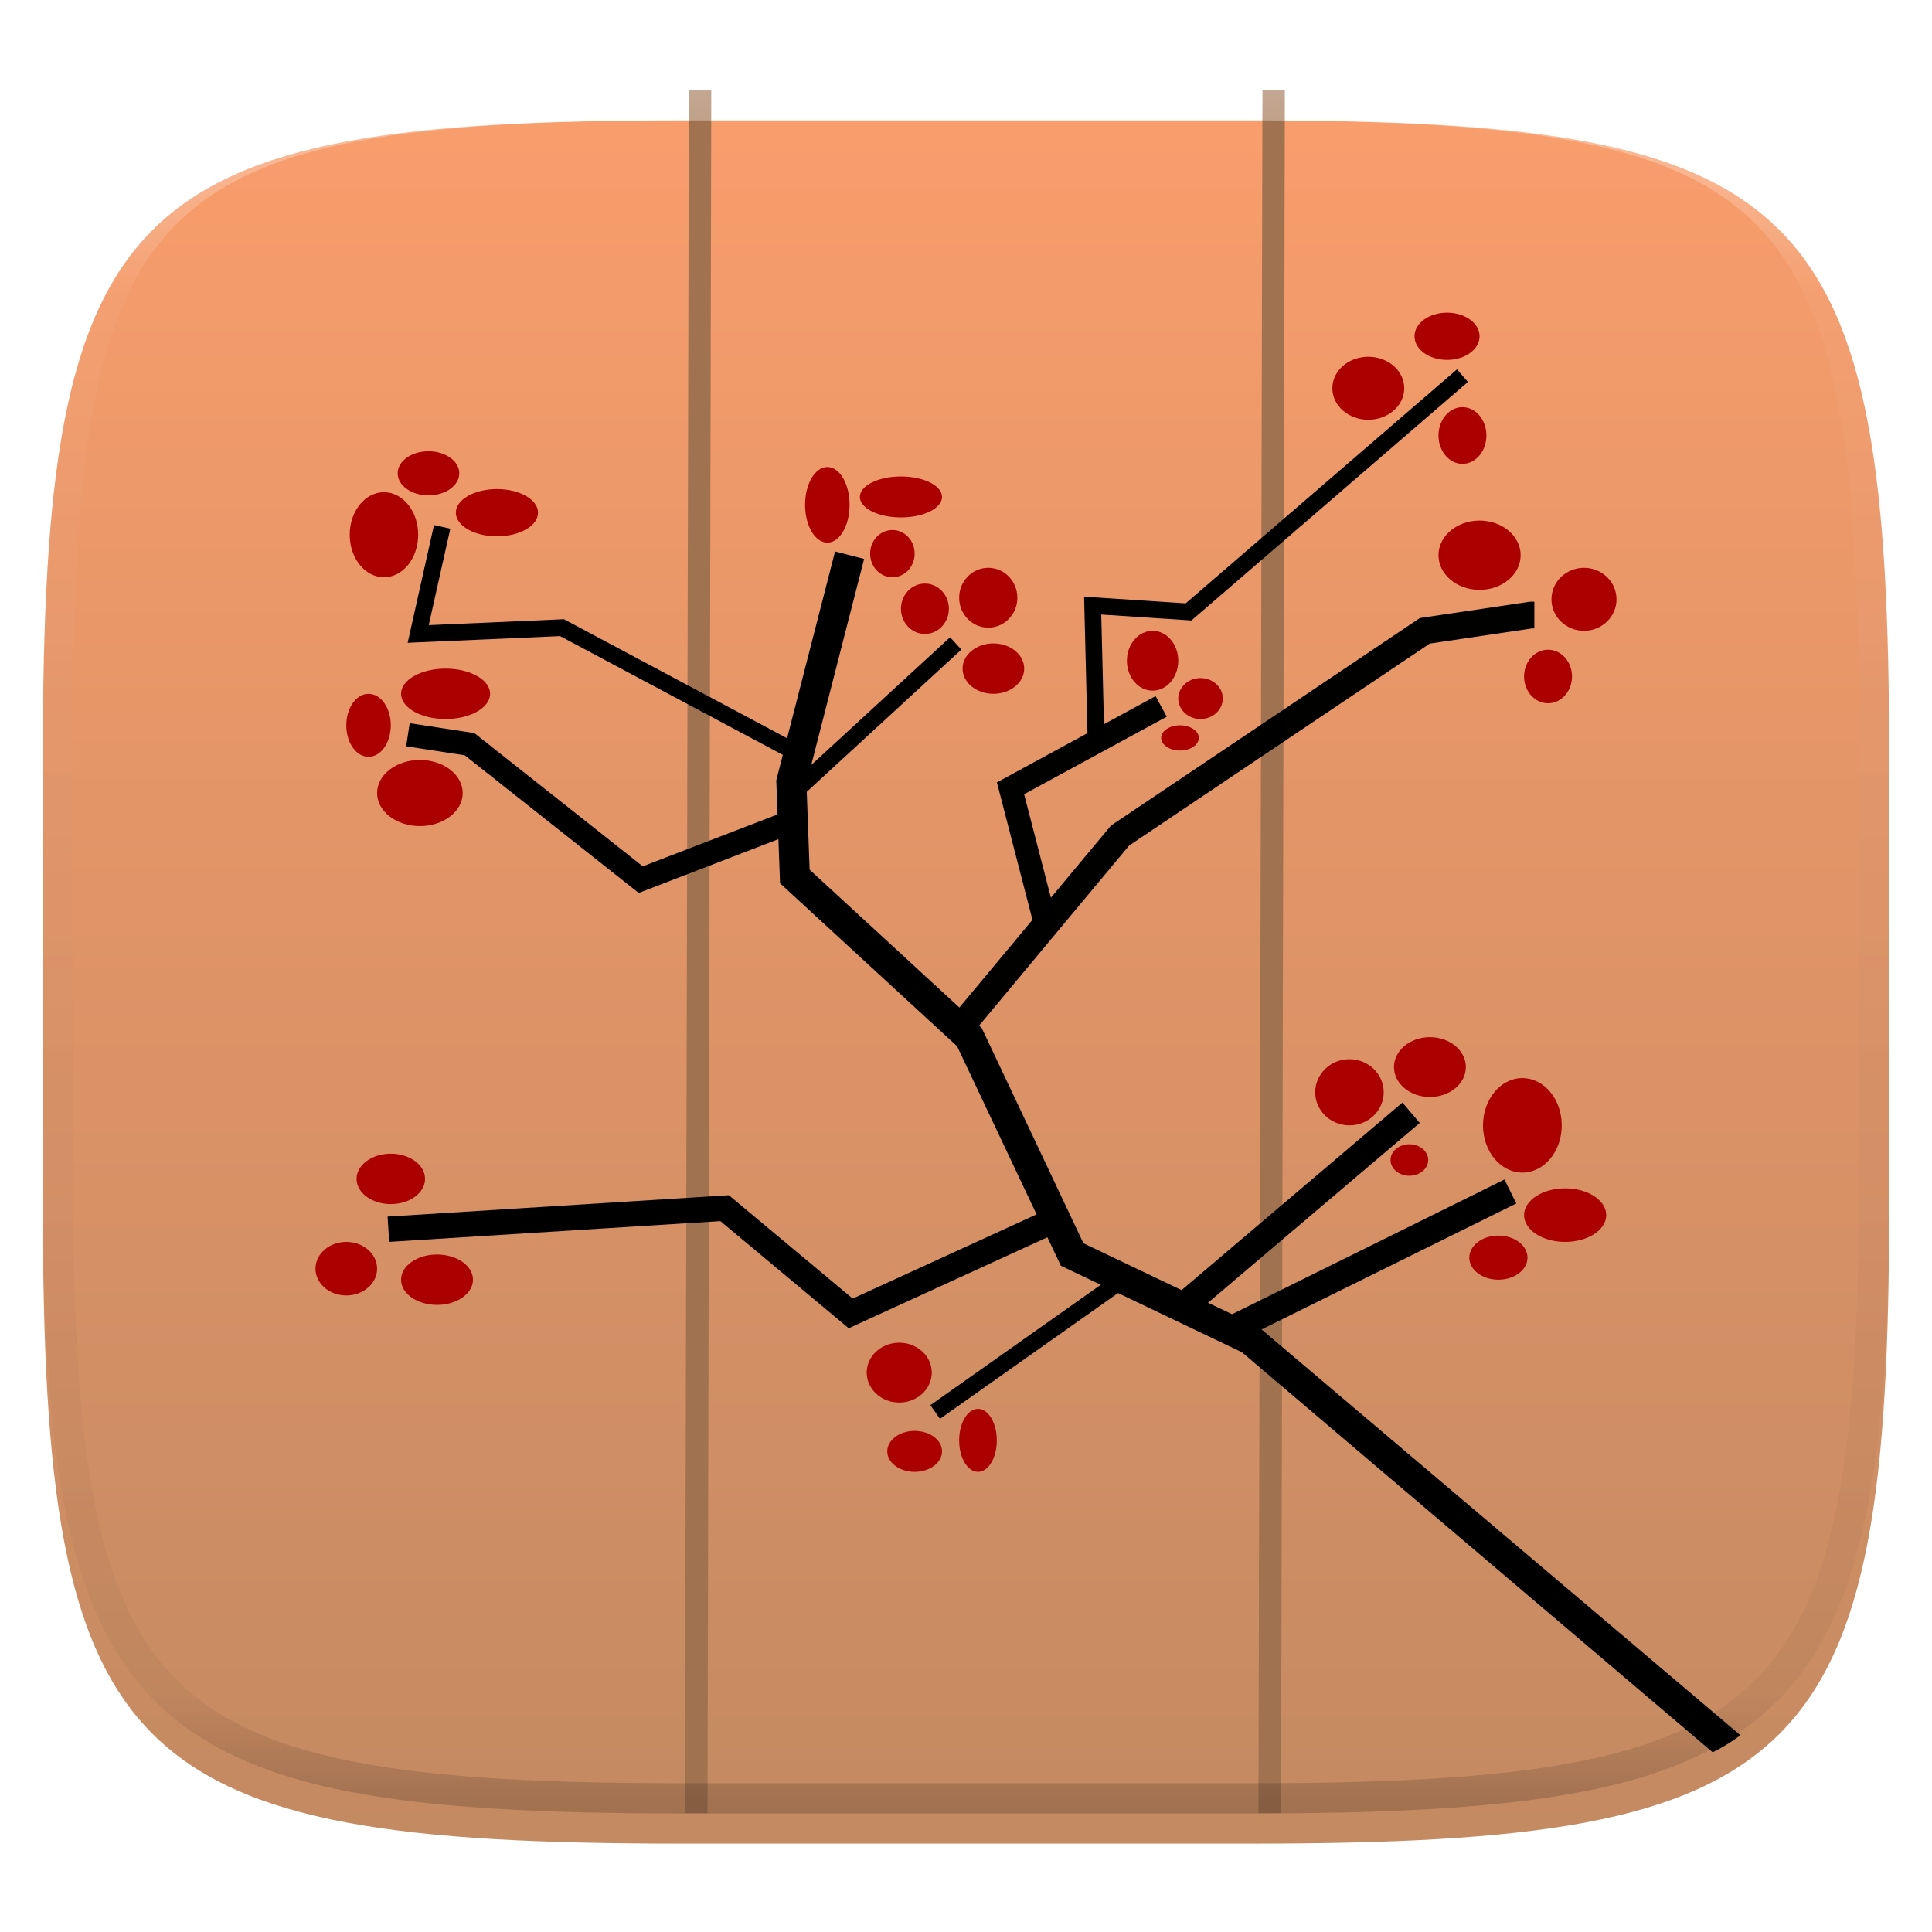 <svg xmlns="http://www.w3.org/2000/svg" style="isolation:isolate" width="256" height="256">
 <g filter="url(#a)">
  <linearGradient id="b" x1=".5" x2=".5" y1="1.226" gradientTransform="matrix(244.648 0 0 228.338 5.676 11.947)" gradientUnits="userSpaceOnUse">
   <stop offset="0%" stop-color="#b7855f"/>
   <stop offset="100%" stop-color="#f99d6c"/>
  </linearGradient>
  <path fill="url(#b)" d="M165.685 11.947c74.055 0 84.639 10.557 84.639 84.544v59.251c0 73.986-10.584 84.543-84.639 84.543h-75.37c-74.055 0-84.639-10.557-84.639-84.543V96.491c0-73.987 10.584-84.544 84.639-84.544h75.37z"/>
 </g>
 <defs>
  <filter id="a" width="400%" height="400%" x="-200%" y="-200%" color-interpolation-filters="sRGB" filterUnits="objectBoundingBox">
   <feGaussianBlur xmlns="http://www.w3.org/2000/svg" in="SourceGraphic" stdDeviation="4.294"/>
   <feOffset xmlns="http://www.w3.org/2000/svg" dy="4" result="pf_100_offsetBlur"/>
   <feFlood xmlns="http://www.w3.org/2000/svg" flood-opacity=".4"/>
   <feComposite xmlns="http://www.w3.org/2000/svg" in2="pf_100_offsetBlur" operator="in" result="pf_100_dropShadow"/>
   <feBlend xmlns="http://www.w3.org/2000/svg" in="SourceGraphic" in2="pf_100_dropShadow"/>
  </filter>
 </defs>
 <path fill="#a17250" d="M93.75 240.25h-3l.531-228.266 2.969-.015-.5 228.281zm76 0h-3l.531-228.266 2.969-.015-.5 228.281z"/>
 <path d="M230.625 229.938c-1.271.916-2.49 1.676-3.687 2.25L164.56 179.18l-23.99-11.46-13.75-29.09-23.46-21.59-.5-13.64 7.79-30.33 3.85.99-7.64 29.78.42 11.4 22.81 20.99 13.47 28.51 23.19 11.07 63.875 54.128z"/>
 <path stroke="#000000" stroke-width="3.541" d="M163.84 175.827l36.293-17.947m-42.644 14.608l29.488-25.043" vector-effect="non-scaling-stroke"/>
 <path stroke="#000000" stroke-width="2.213" d="M149.323 169.149l-25.406 17.948" vector-effect="non-scaling-stroke"/>
 <path fill="none" stroke="#000000" stroke-width="3.354" d="M140.57 161.285l-27.846 12.75-16.707-13.946-44.553 2.79" vector-effect="non-scaling-stroke"/>
 <path fill="none" stroke="#000000" stroke-opacity=".996" stroke-width="3.541" d="M127.547 135.759l20.868-25.043 40.377-27.13 14.063-2.087h.454" vector-effect="non-scaling-stroke"/>
 <path fill="none" stroke="#000000" stroke-opacity=".996" stroke-width="3.099" d="M138.434 121.985l-4.536-17.53 19.961-10.852" vector-effect="non-scaling-stroke"/>
 <path fill="none" stroke="#000000" stroke-opacity=".996" stroke-width="2.213" d="M145.24 98.611l-.454-18.365 12.703.835 36.293-31.304" vector-effect="non-scaling-stroke"/>
 <path stroke="#000000" stroke-opacity=".996" stroke-width="2.213" d="M104.864 105.29l21.775-20.035" vector-effect="non-scaling-stroke"/>
 <path fill="none" stroke="#000000" stroke-width="3.099" d="M104.41 109.046l-19.508 7.513-22.683-17.948-8.166-1.252" vector-effect="non-scaling-stroke"/>
 <path fill="none" stroke="#000000" stroke-width="2.213" d="M105.771 99.864L74.468 83.168l-19.054.835 3.175-14.191" vector-effect="non-scaling-stroke"/>
 <ellipse fill="#aa0000" cx="209.887" cy="79.412" rx="4.31" ry="4.174" vector-effect="non-scaling-stroke"/>
 <ellipse fill="#aa0000" cx="205.124" cy="89.638" rx="3.176" ry="3.548" vector-effect="non-scaling-stroke"/>
 <ellipse fill="#aa0000" cx="196.05" cy="73.568" rx="5.444" ry="4.591" vector-effect="non-scaling-stroke"/>
 <ellipse fill="#aa0000" cx="193.781" cy="57.708" rx="3.176" ry="3.756" vector-effect="non-scaling-stroke"/>
 <ellipse fill="#aa0000" cx="181.306" cy="51.447" rx="4.763" ry="4.174" vector-effect="non-scaling-stroke"/>
 <ellipse fill="#aa0000" cx="186.749" cy="153.706" rx="2.495" ry="2.087" vector-effect="non-scaling-stroke"/>
 <ellipse fill="#aa0000" cx="189.471" cy="141.393" rx="4.763" ry="3.965" vector-effect="non-scaling-stroke"/>
 <ellipse fill="#aa0000" cx="178.809" cy="144.732" rx="4.537" ry="4.383" vector-effect="non-scaling-stroke"/>
 <ellipse fill="#aa0000" cx="207.391" cy="161.01" rx="5.444" ry="3.548" vector-effect="non-scaling-stroke"/>
 <ellipse fill="#aa0000" cx="156.354" cy="97.777" rx="2.495" ry="1.67" vector-effect="non-scaling-stroke"/>
 <ellipse fill="#aa0000" cx="198.545" cy="166.645" rx="3.856" ry="2.922" vector-effect="non-scaling-stroke"/>
 <ellipse fill="#aa0000" cx="119.154" cy="181.879" rx="4.31" ry="3.965" vector-effect="non-scaling-stroke"/>
 <ellipse fill="#aa0000" cx="129.587" cy="190.853" rx="2.495" ry="4.174" vector-effect="non-scaling-stroke"/>
 <ellipse fill="#aa0000" cx="191.74" cy="44.56" rx="4.31" ry="3.13" vector-effect="non-scaling-stroke"/>
 <ellipse fill="#aa0000" cx="130.949" cy="79.203" rx="3.856" ry="3.965" vector-effect="non-scaling-stroke"/>
 <ellipse fill="#aa0000" cx="152.724" cy="87.551" rx="3.402" ry="3.965" vector-effect="non-scaling-stroke"/>
 <ellipse fill="#aa0000" cx="131.629" cy="88.594" rx="4.083" ry="3.339" vector-effect="non-scaling-stroke"/>
 <ellipse fill="#aa0000" cx="109.627" cy="66.89" rx="2.949" ry="5.009" vector-effect="non-scaling-stroke"/>
 <ellipse fill="#aa0000" cx="50.876" cy="70.855" rx="4.537" ry="5.635" vector-effect="non-scaling-stroke"/>
 <ellipse fill="#aa0000" cx="59.043" cy="91.933" rx="5.898" ry="3.339" vector-effect="non-scaling-stroke"/>
 <ellipse fill="#aa0000" cx="55.64" cy="105.081" rx="5.671" ry="4.383" vector-effect="non-scaling-stroke"/>
 <ellipse fill="#aa0000" cx="56.775" cy="62.716" rx="4.083" ry="2.922" vector-effect="non-scaling-stroke"/>
 <ellipse fill="#aa0000" cx="48.835" cy="96.107" rx="2.949" ry="4.174" vector-effect="non-scaling-stroke"/>
 <ellipse fill="#aa0000" cx="159.077" cy="92.559" rx="2.949" ry="2.713" vector-effect="non-scaling-stroke"/>
 <ellipse fill="#aa0000" cx="45.886" cy="168.106" rx="4.083" ry="3.548" vector-effect="non-scaling-stroke"/>
 <ellipse fill="#aa0000" cx="57.909" cy="169.567" rx="4.763" ry="3.339" vector-effect="non-scaling-stroke"/>
 <ellipse fill="#aa0000" cx="51.785" cy="156.21" rx="4.537" ry="3.339" vector-effect="non-scaling-stroke"/>
 <ellipse fill="#aa0000" cx="118.246" cy="73.36" rx="2.949" ry="3.13" vector-effect="non-scaling-stroke"/>
 <ellipse fill="#aa0000" cx="119.38" cy="65.847" rx="5.444" ry="2.713" vector-effect="non-scaling-stroke"/>
 <ellipse fill="#aa0000" cx="122.557" cy="80.664" rx="3.176" ry="3.339" vector-effect="non-scaling-stroke"/>
 <ellipse fill="#aa0000" cx="201.722" cy="149.115" rx="5.217" ry="6.261" vector-effect="non-scaling-stroke"/>
 <ellipse fill="#aa0000" cx="65.848" cy="67.934" rx="5.444" ry="3.13" vector-effect="non-scaling-stroke"/>
 <ellipse fill="#aa0000" cx="121.196" cy="192.314" rx="3.629" ry="2.713" vector-effect="non-scaling-stroke"/>
 <g opacity=".4">
  <linearGradient id="c" x1=".517" x2=".517" y2="1" gradientTransform="matrix(244.65 0 0 228.34 5.68 11.95)" gradientUnits="userSpaceOnUse">
   <stop offset="0%" stop-color="#ffffff"/>
   <stop offset="12.5%" stop-color="#ffffff" stop-opacity=".098"/>
   <stop offset="92.5%" stop-opacity=".098"/>
   <stop offset="100%" stop-opacity=".498"/>
  </linearGradient>
  <path fill="url(#c)" fill-rule="evenodd" d="M165.068 11.951c4.328-.01 8.656.04 12.984.138 3.875.078 7.75.226 11.626.452 3.453.196 6.905.481 10.348.854 3.06.335 6.118.786 9.148 1.346a80.47 80.47 0 0 1 8.046 1.916 53.64 53.64 0 0 1 7.023 2.584 40.413 40.413 0 0 1 6.06 3.35 35.176 35.176 0 0 1 5.134 4.215 35.072 35.072 0 0 1 4.22 5.119 41.692 41.692 0 0 1 3.363 6.042 55.982 55.982 0 0 1 2.597 7.005 80.224 80.224 0 0 1 1.918 8.037 124.43 124.43 0 0 1 1.348 9.127c.374 3.439.659 6.878.856 10.326.226 3.861.373 7.732.462 11.593.088 4.323.138 8.646.128 12.96v58.21c.01 4.324-.04 8.637-.128 12.96a325.177 325.177 0 0 1-.462 11.593 200.984 200.984 0 0 1-.856 10.326 124.691 124.691 0 0 1-1.348 9.137 80.687 80.687 0 0 1-1.918 8.027 55.414 55.414 0 0 1-2.597 7.005 41.18 41.18 0 0 1-3.364 6.042 34.559 34.559 0 0 1-4.22 5.119 35.177 35.177 0 0 1-5.134 4.215 40.412 40.412 0 0 1-6.059 3.35 55.138 55.138 0 0 1-7.023 2.594 77.806 77.806 0 0 1-8.046 1.906 120 120 0 0 1-9.148 1.346c-3.443.373-6.895.658-10.348.854-3.875.226-7.75.374-11.626.462-4.328.088-8.656.138-12.984.128H90.942c-4.328.01-8.656-.04-12.984-.128a328.387 328.387 0 0 1-11.626-.462 203.003 203.003 0 0 1-10.348-.854 120 120 0 0 1-9.148-1.346 77.806 77.806 0 0 1-8.046-1.906 55.139 55.139 0 0 1-7.023-2.594 40.413 40.413 0 0 1-6.06-3.35 35.176 35.176 0 0 1-5.134-4.215 34.56 34.56 0 0 1-4.22-5.119 41.183 41.183 0 0 1-3.363-6.042 55.415 55.415 0 0 1-2.597-7.005 80.682 80.682 0 0 1-1.918-8.027 124.688 124.688 0 0 1-1.348-9.137 200.993 200.993 0 0 1-.856-10.326 325.212 325.212 0 0 1-.462-11.593 569.197 569.197 0 0 1-.128-12.96v-58.21c-.01-4.314.04-8.637.128-12.96.089-3.86.236-7.732.462-11.593.197-3.448.482-6.887.856-10.326.335-3.055.787-6.101 1.348-9.127a80.219 80.219 0 0 1 1.918-8.037 55.983 55.983 0 0 1 2.597-7.005 41.695 41.695 0 0 1 3.364-6.042 35.072 35.072 0 0 1 4.22-5.119 35.176 35.176 0 0 1 5.134-4.215 40.413 40.413 0 0 1 6.059-3.35 53.64 53.64 0 0 1 7.023-2.584 80.47 80.47 0 0 1 8.046-1.916 125.11 125.11 0 0 1 9.148-1.346c3.443-.373 6.895-.658 10.348-.854 3.875-.226 7.75-.374 11.626-.452 4.328-.098 8.656-.148 12.984-.138h74.126zm.01 4.009c4.298-.01 8.597.039 12.895.127 3.827.089 7.653.236 11.48.452 3.383.197 6.766.472 10.13.845 2.971.315 5.932.747 8.863 1.297a75.943 75.943 0 0 1 7.653 1.818 50.493 50.493 0 0 1 6.501 2.397 37.038 37.038 0 0 1 5.47 3.026 30.383 30.383 0 0 1 4.524 3.724 31.05 31.05 0 0 1 3.738 4.519 37.271 37.271 0 0 1 3.03 5.443 51.46 51.46 0 0 1 2.4 6.494 75.563 75.563 0 0 1 1.829 7.634c.54 2.928.974 5.875 1.298 8.842.374 3.36.65 6.73.846 10.11.217 3.822.374 7.634.453 11.456.088 4.293.137 8.577.137 12.87v58.212c0 4.293-.049 8.577-.137 12.87a317.503 317.503 0 0 1-.453 11.456c-.196 3.38-.472 6.75-.846 10.12a121.689 121.689 0 0 1-1.298 8.832 75.562 75.562 0 0 1-1.83 7.634 50.902 50.902 0 0 1-2.4 6.494 36.767 36.767 0 0 1-3.03 5.443 30.615 30.615 0 0 1-3.737 4.53 30.938 30.938 0 0 1-4.525 3.713 37.038 37.038 0 0 1-5.469 3.026 49.07 49.07 0 0 1-6.501 2.397 75.942 75.942 0 0 1-7.653 1.818c-2.931.55-5.892.982-8.863 1.306-3.364.364-6.747.649-10.13.836-3.827.216-7.653.373-11.48.452-4.298.098-8.597.137-12.895.137H90.932c-4.298 0-8.597-.04-12.895-.137a320.093 320.093 0 0 1-11.48-.452 193.696 193.696 0 0 1-10.13-.836 116.71 116.71 0 0 1-8.863-1.306 75.942 75.942 0 0 1-7.653-1.818 49.07 49.07 0 0 1-6.501-2.397 37.038 37.038 0 0 1-5.47-3.026 30.938 30.938 0 0 1-4.524-3.714 30.615 30.615 0 0 1-3.738-4.529 36.766 36.766 0 0 1-3.03-5.443 50.903 50.903 0 0 1-2.4-6.494 75.567 75.567 0 0 1-1.829-7.634 121.69 121.69 0 0 1-1.298-8.832c-.374-3.37-.65-6.74-.846-10.12a317.535 317.535 0 0 1-.453-11.456 623.851 623.851 0 0 1-.137-12.87V97.014c0-4.293.049-8.577.137-12.87.079-3.822.236-7.634.453-11.456.197-3.38.472-6.75.846-10.11.324-2.967.757-5.914 1.298-8.842a75.568 75.568 0 0 1 1.83-7.634 51.46 51.46 0 0 1 2.4-6.494 37.27 37.27 0 0 1 3.03-5.443 31.05 31.05 0 0 1 3.737-4.52 30.384 30.384 0 0 1 4.525-3.723 37.039 37.039 0 0 1 5.469-3.026 50.494 50.494 0 0 1 6.501-2.397 75.943 75.943 0 0 1 7.653-1.818c2.931-.55 5.892-.982 8.863-1.297 3.364-.373 6.747-.648 10.13-.845a344.71 344.71 0 0 1 11.48-.452c4.298-.088 8.597-.137 12.895-.127H165.078z"/>
 </g>
</svg>

